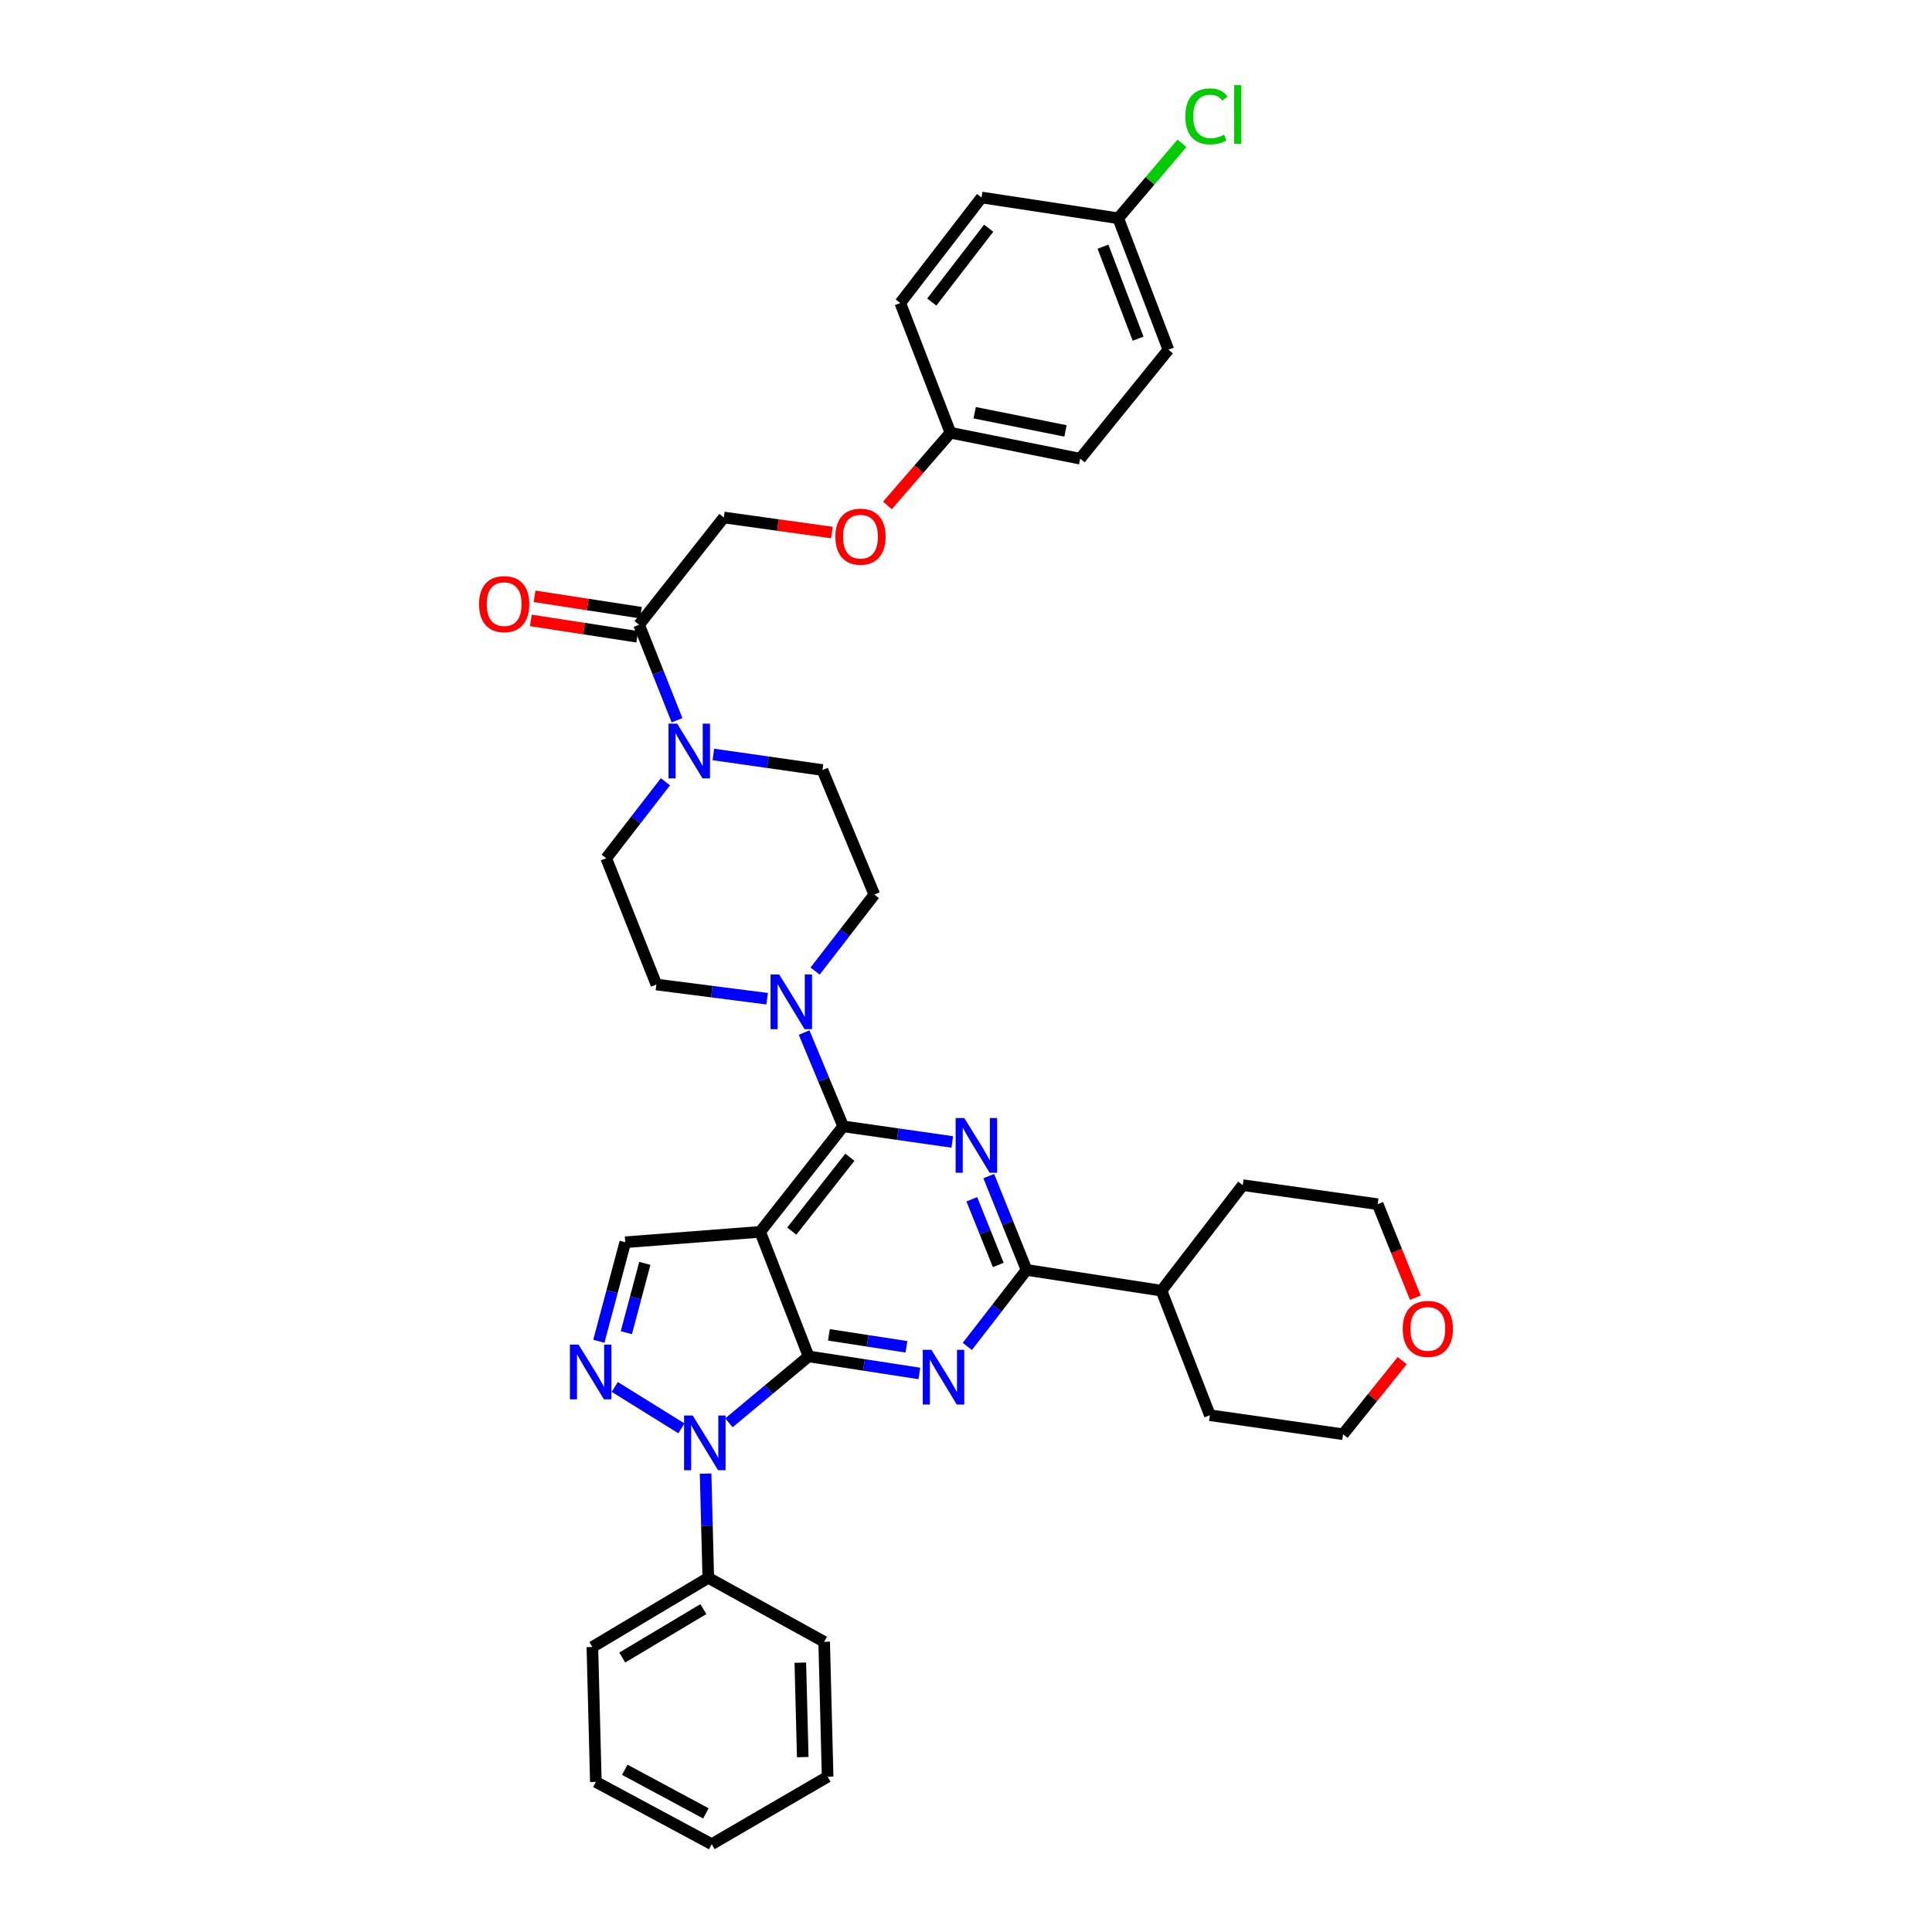 <?xml version='1.0' encoding='iso-8859-1'?>
<svg version='1.1' baseProfile='full'
              xmlns='http://www.w3.org/2000/svg'
                      xmlns:rdkit='http://www.rdkit.org/xml'
                      xmlns:xlink='http://www.w3.org/1999/xlink'
                  xml:space='preserve'
width='1000px' height='1000px' viewBox='0 0 1000 1000'>
<!-- END OF HEADER -->
<rect style='opacity:1.0;fill:#FFFFFF;stroke:none' width='1000' height='1000' x='0' y='0'> </rect>
<path class='bond-0' d='M 430.601,275.642 L 402.628,271.749' style='fill:none;fill-rule:evenodd;stroke:#FF0000;stroke-width:6px;stroke-linecap:butt;stroke-linejoin:miter;stroke-opacity:1' />
<path class='bond-0' d='M 402.628,271.749 L 374.655,267.855' style='fill:none;fill-rule:evenodd;stroke:#000000;stroke-width:6px;stroke-linecap:butt;stroke-linejoin:miter;stroke-opacity:1' />
<path class='bond-1' d='M 459.337,261.603 L 475.639,242.793' style='fill:none;fill-rule:evenodd;stroke:#FF0000;stroke-width:6px;stroke-linecap:butt;stroke-linejoin:miter;stroke-opacity:1' />
<path class='bond-1' d='M 475.639,242.793 L 491.942,223.983' style='fill:none;fill-rule:evenodd;stroke:#000000;stroke-width:6px;stroke-linecap:butt;stroke-linejoin:miter;stroke-opacity:1' />
<path class='bond-2' d='M 369.233,390.505 L 397.461,394.536' style='fill:none;fill-rule:evenodd;stroke:#0000FF;stroke-width:6px;stroke-linecap:butt;stroke-linejoin:miter;stroke-opacity:1' />
<path class='bond-2' d='M 397.461,394.536 L 425.689,398.567' style='fill:none;fill-rule:evenodd;stroke:#000000;stroke-width:6px;stroke-linecap:butt;stroke-linejoin:miter;stroke-opacity:1' />
<path class='bond-3' d='M 350.429,372.804 L 340.61,348.085' style='fill:none;fill-rule:evenodd;stroke:#0000FF;stroke-width:6px;stroke-linecap:butt;stroke-linejoin:miter;stroke-opacity:1' />
<path class='bond-3' d='M 340.61,348.085 L 330.79,323.366' style='fill:none;fill-rule:evenodd;stroke:#000000;stroke-width:6px;stroke-linecap:butt;stroke-linejoin:miter;stroke-opacity:1' />
<path class='bond-4' d='M 344.43,404.637 L 329.103,424.432' style='fill:none;fill-rule:evenodd;stroke:#0000FF;stroke-width:6px;stroke-linecap:butt;stroke-linejoin:miter;stroke-opacity:1' />
<path class='bond-4' d='M 329.103,424.432 L 313.777,444.226' style='fill:none;fill-rule:evenodd;stroke:#000000;stroke-width:6px;stroke-linecap:butt;stroke-linejoin:miter;stroke-opacity:1' />
<path class='bond-5' d='M 331.75,317.133 L 304.216,312.895' style='fill:none;fill-rule:evenodd;stroke:#000000;stroke-width:6px;stroke-linecap:butt;stroke-linejoin:miter;stroke-opacity:1' />
<path class='bond-5' d='M 304.216,312.895 L 276.683,308.657' style='fill:none;fill-rule:evenodd;stroke:#FF0000;stroke-width:6px;stroke-linecap:butt;stroke-linejoin:miter;stroke-opacity:1' />
<path class='bond-5' d='M 329.831,329.599 L 302.297,325.361' style='fill:none;fill-rule:evenodd;stroke:#000000;stroke-width:6px;stroke-linecap:butt;stroke-linejoin:miter;stroke-opacity:1' />
<path class='bond-5' d='M 302.297,325.361 L 274.764,321.123' style='fill:none;fill-rule:evenodd;stroke:#FF0000;stroke-width:6px;stroke-linecap:butt;stroke-linejoin:miter;stroke-opacity:1' />
<path class='bond-6' d='M 330.79,323.366 L 374.655,267.855' style='fill:none;fill-rule:evenodd;stroke:#000000;stroke-width:6px;stroke-linecap:butt;stroke-linejoin:miter;stroke-opacity:1' />
<path class='bond-7' d='M 491.942,223.983 L 465.98,156.84' style='fill:none;fill-rule:evenodd;stroke:#000000;stroke-width:6px;stroke-linecap:butt;stroke-linejoin:miter;stroke-opacity:1' />
<path class='bond-8' d='M 491.942,223.983 L 559.092,237.416' style='fill:none;fill-rule:evenodd;stroke:#000000;stroke-width:6px;stroke-linecap:butt;stroke-linejoin:miter;stroke-opacity:1' />
<path class='bond-8' d='M 504.488,213.63 L 551.493,223.033' style='fill:none;fill-rule:evenodd;stroke:#000000;stroke-width:6px;stroke-linecap:butt;stroke-linejoin:miter;stroke-opacity:1' />
<path class='bond-9' d='M 418.527,702.07 L 447.191,706.482' style='fill:none;fill-rule:evenodd;stroke:#000000;stroke-width:6px;stroke-linecap:butt;stroke-linejoin:miter;stroke-opacity:1' />
<path class='bond-9' d='M 447.191,706.482 L 475.855,710.894' style='fill:none;fill-rule:evenodd;stroke:#0000FF;stroke-width:6px;stroke-linecap:butt;stroke-linejoin:miter;stroke-opacity:1' />
<path class='bond-9' d='M 429.045,690.927 L 449.11,694.015' style='fill:none;fill-rule:evenodd;stroke:#000000;stroke-width:6px;stroke-linecap:butt;stroke-linejoin:miter;stroke-opacity:1' />
<path class='bond-9' d='M 449.11,694.015 L 469.174,697.104' style='fill:none;fill-rule:evenodd;stroke:#0000FF;stroke-width:6px;stroke-linecap:butt;stroke-linejoin:miter;stroke-opacity:1' />
<path class='bond-10' d='M 418.527,702.07 L 393.463,637.61' style='fill:none;fill-rule:evenodd;stroke:#000000;stroke-width:6px;stroke-linecap:butt;stroke-linejoin:miter;stroke-opacity:1' />
<path class='bond-11' d='M 418.527,702.07 L 397.913,719.25' style='fill:none;fill-rule:evenodd;stroke:#000000;stroke-width:6px;stroke-linecap:butt;stroke-linejoin:miter;stroke-opacity:1' />
<path class='bond-11' d='M 397.913,719.25 L 377.299,736.431' style='fill:none;fill-rule:evenodd;stroke:#0000FF;stroke-width:6px;stroke-linecap:butt;stroke-linejoin:miter;stroke-opacity:1' />
<path class='bond-12' d='M 500.682,696.904 L 516.009,677.106' style='fill:none;fill-rule:evenodd;stroke:#0000FF;stroke-width:6px;stroke-linecap:butt;stroke-linejoin:miter;stroke-opacity:1' />
<path class='bond-12' d='M 516.009,677.106 L 531.336,657.308' style='fill:none;fill-rule:evenodd;stroke:#000000;stroke-width:6px;stroke-linecap:butt;stroke-linejoin:miter;stroke-opacity:1' />
<path class='bond-13' d='M 393.463,637.61 L 323.629,642.985' style='fill:none;fill-rule:evenodd;stroke:#000000;stroke-width:6px;stroke-linecap:butt;stroke-linejoin:miter;stroke-opacity:1' />
<path class='bond-14' d='M 393.463,637.61 L 436.431,582.996' style='fill:none;fill-rule:evenodd;stroke:#000000;stroke-width:6px;stroke-linecap:butt;stroke-linejoin:miter;stroke-opacity:1' />
<path class='bond-14' d='M 409.821,637.217 L 439.898,598.988' style='fill:none;fill-rule:evenodd;stroke:#000000;stroke-width:6px;stroke-linecap:butt;stroke-linejoin:miter;stroke-opacity:1' />
<path class='bond-15' d='M 323.629,642.985 L 316.794,668.608' style='fill:none;fill-rule:evenodd;stroke:#000000;stroke-width:6px;stroke-linecap:butt;stroke-linejoin:miter;stroke-opacity:1' />
<path class='bond-15' d='M 316.794,668.608 L 309.959,694.231' style='fill:none;fill-rule:evenodd;stroke:#0000FF;stroke-width:6px;stroke-linecap:butt;stroke-linejoin:miter;stroke-opacity:1' />
<path class='bond-15' d='M 333.765,653.923 L 328.981,671.859' style='fill:none;fill-rule:evenodd;stroke:#000000;stroke-width:6px;stroke-linecap:butt;stroke-linejoin:miter;stroke-opacity:1' />
<path class='bond-15' d='M 328.981,671.859 L 324.197,689.795' style='fill:none;fill-rule:evenodd;stroke:#0000FF;stroke-width:6px;stroke-linecap:butt;stroke-linejoin:miter;stroke-opacity:1' />
<path class='bond-16' d='M 318.198,717.881 L 352.698,739.314' style='fill:none;fill-rule:evenodd;stroke:#0000FF;stroke-width:6px;stroke-linecap:butt;stroke-linejoin:miter;stroke-opacity:1' />
<path class='bond-17' d='M 365.219,762.745 L 365.912,789.708' style='fill:none;fill-rule:evenodd;stroke:#0000FF;stroke-width:6px;stroke-linecap:butt;stroke-linejoin:miter;stroke-opacity:1' />
<path class='bond-17' d='M 365.912,789.708 L 366.604,816.672' style='fill:none;fill-rule:evenodd;stroke:#000000;stroke-width:6px;stroke-linecap:butt;stroke-linejoin:miter;stroke-opacity:1' />
<path class='bond-18' d='M 366.604,816.672 L 306.616,852.479' style='fill:none;fill-rule:evenodd;stroke:#000000;stroke-width:6px;stroke-linecap:butt;stroke-linejoin:miter;stroke-opacity:1' />
<path class='bond-18' d='M 364.07,832.873 L 322.079,857.938' style='fill:none;fill-rule:evenodd;stroke:#000000;stroke-width:6px;stroke-linecap:butt;stroke-linejoin:miter;stroke-opacity:1' />
<path class='bond-19' d='M 366.604,816.672 L 426.586,849.795' style='fill:none;fill-rule:evenodd;stroke:#000000;stroke-width:6px;stroke-linecap:butt;stroke-linejoin:miter;stroke-opacity:1' />
<path class='bond-20' d='M 306.616,852.479 L 308.41,922.312' style='fill:none;fill-rule:evenodd;stroke:#000000;stroke-width:6px;stroke-linecap:butt;stroke-linejoin:miter;stroke-opacity:1' />
<path class='bond-21' d='M 308.41,922.312 L 368.391,954.545' style='fill:none;fill-rule:evenodd;stroke:#000000;stroke-width:6px;stroke-linecap:butt;stroke-linejoin:miter;stroke-opacity:1' />
<path class='bond-21' d='M 323.377,916.037 L 365.364,938.6' style='fill:none;fill-rule:evenodd;stroke:#000000;stroke-width:6px;stroke-linecap:butt;stroke-linejoin:miter;stroke-opacity:1' />
<path class='bond-22' d='M 368.391,954.545 L 428.38,919.629' style='fill:none;fill-rule:evenodd;stroke:#000000;stroke-width:6px;stroke-linecap:butt;stroke-linejoin:miter;stroke-opacity:1' />
<path class='bond-23' d='M 428.38,919.629 L 426.586,849.795' style='fill:none;fill-rule:evenodd;stroke:#000000;stroke-width:6px;stroke-linecap:butt;stroke-linejoin:miter;stroke-opacity:1' />
<path class='bond-23' d='M 415.502,909.477 L 414.246,860.594' style='fill:none;fill-rule:evenodd;stroke:#000000;stroke-width:6px;stroke-linecap:butt;stroke-linejoin:miter;stroke-opacity:1' />
<path class='bond-24' d='M 436.431,582.996 L 464.662,587.031' style='fill:none;fill-rule:evenodd;stroke:#000000;stroke-width:6px;stroke-linecap:butt;stroke-linejoin:miter;stroke-opacity:1' />
<path class='bond-24' d='M 464.662,587.031 L 492.893,591.065' style='fill:none;fill-rule:evenodd;stroke:#0000FF;stroke-width:6px;stroke-linecap:butt;stroke-linejoin:miter;stroke-opacity:1' />
<path class='bond-25' d='M 436.431,582.996 L 426.315,558.72' style='fill:none;fill-rule:evenodd;stroke:#000000;stroke-width:6px;stroke-linecap:butt;stroke-linejoin:miter;stroke-opacity:1' />
<path class='bond-25' d='M 426.315,558.72 L 416.2,534.443' style='fill:none;fill-rule:evenodd;stroke:#0000FF;stroke-width:6px;stroke-linecap:butt;stroke-linejoin:miter;stroke-opacity:1' />
<path class='bond-26' d='M 511.777,608.746 L 521.557,633.027' style='fill:none;fill-rule:evenodd;stroke:#0000FF;stroke-width:6px;stroke-linecap:butt;stroke-linejoin:miter;stroke-opacity:1' />
<path class='bond-26' d='M 521.557,633.027 L 531.336,657.308' style='fill:none;fill-rule:evenodd;stroke:#000000;stroke-width:6px;stroke-linecap:butt;stroke-linejoin:miter;stroke-opacity:1' />
<path class='bond-26' d='M 503.011,620.742 L 509.857,637.739' style='fill:none;fill-rule:evenodd;stroke:#0000FF;stroke-width:6px;stroke-linecap:butt;stroke-linejoin:miter;stroke-opacity:1' />
<path class='bond-26' d='M 509.857,637.739 L 516.703,654.736' style='fill:none;fill-rule:evenodd;stroke:#000000;stroke-width:6px;stroke-linecap:butt;stroke-linejoin:miter;stroke-opacity:1' />
<path class='bond-27' d='M 421.893,502.622 L 437.22,482.824' style='fill:none;fill-rule:evenodd;stroke:#0000FF;stroke-width:6px;stroke-linecap:butt;stroke-linejoin:miter;stroke-opacity:1' />
<path class='bond-27' d='M 437.22,482.824 L 452.547,463.026' style='fill:none;fill-rule:evenodd;stroke:#000000;stroke-width:6px;stroke-linecap:butt;stroke-linejoin:miter;stroke-opacity:1' />
<path class='bond-28' d='M 397.072,516.934 L 368.409,513.258' style='fill:none;fill-rule:evenodd;stroke:#0000FF;stroke-width:6px;stroke-linecap:butt;stroke-linejoin:miter;stroke-opacity:1' />
<path class='bond-28' d='M 368.409,513.258 L 339.746,509.582' style='fill:none;fill-rule:evenodd;stroke:#000000;stroke-width:6px;stroke-linecap:butt;stroke-linejoin:miter;stroke-opacity:1' />
<path class='bond-29' d='M 531.336,657.308 L 601.17,668.05' style='fill:none;fill-rule:evenodd;stroke:#000000;stroke-width:6px;stroke-linecap:butt;stroke-linejoin:miter;stroke-opacity:1' />
<path class='bond-30' d='M 601.17,668.05 L 626.234,732.516' style='fill:none;fill-rule:evenodd;stroke:#000000;stroke-width:6px;stroke-linecap:butt;stroke-linejoin:miter;stroke-opacity:1' />
<path class='bond-31' d='M 601.17,668.05 L 643.248,613.436' style='fill:none;fill-rule:evenodd;stroke:#000000;stroke-width:6px;stroke-linecap:butt;stroke-linejoin:miter;stroke-opacity:1' />
<path class='bond-32' d='M 626.234,732.516 L 695.171,742.361' style='fill:none;fill-rule:evenodd;stroke:#000000;stroke-width:6px;stroke-linecap:butt;stroke-linejoin:miter;stroke-opacity:1' />
<path class='bond-33' d='M 695.171,742.361 L 710.475,723.31' style='fill:none;fill-rule:evenodd;stroke:#000000;stroke-width:6px;stroke-linecap:butt;stroke-linejoin:miter;stroke-opacity:1' />
<path class='bond-33' d='M 710.475,723.31 L 725.779,704.258' style='fill:none;fill-rule:evenodd;stroke:#FF0000;stroke-width:6px;stroke-linecap:butt;stroke-linejoin:miter;stroke-opacity:1' />
<path class='bond-34' d='M 732.576,671.69 L 722.829,647.489' style='fill:none;fill-rule:evenodd;stroke:#FF0000;stroke-width:6px;stroke-linecap:butt;stroke-linejoin:miter;stroke-opacity:1' />
<path class='bond-34' d='M 722.829,647.489 L 713.081,623.288' style='fill:none;fill-rule:evenodd;stroke:#000000;stroke-width:6px;stroke-linecap:butt;stroke-linejoin:miter;stroke-opacity:1' />
<path class='bond-35' d='M 713.081,623.288 L 643.248,613.436' style='fill:none;fill-rule:evenodd;stroke:#000000;stroke-width:6px;stroke-linecap:butt;stroke-linejoin:miter;stroke-opacity:1' />
<path class='bond-36' d='M 452.547,463.026 L 425.689,398.567' style='fill:none;fill-rule:evenodd;stroke:#000000;stroke-width:6px;stroke-linecap:butt;stroke-linejoin:miter;stroke-opacity:1' />
<path class='bond-37' d='M 313.777,444.226 L 339.746,509.582' style='fill:none;fill-rule:evenodd;stroke:#000000;stroke-width:6px;stroke-linecap:butt;stroke-linejoin:miter;stroke-opacity:1' />
<path class='bond-38' d='M 578.789,112.968 L 604.75,181.008' style='fill:none;fill-rule:evenodd;stroke:#000000;stroke-width:6px;stroke-linecap:butt;stroke-linejoin:miter;stroke-opacity:1' />
<path class='bond-38' d='M 570.899,127.671 L 589.072,175.299' style='fill:none;fill-rule:evenodd;stroke:#000000;stroke-width:6px;stroke-linecap:butt;stroke-linejoin:miter;stroke-opacity:1' />
<path class='bond-39' d='M 578.789,112.968 L 595.277,93.57' style='fill:none;fill-rule:evenodd;stroke:#000000;stroke-width:6px;stroke-linecap:butt;stroke-linejoin:miter;stroke-opacity:1' />
<path class='bond-39' d='M 595.277,93.57 L 611.765,74.172' style='fill:none;fill-rule:evenodd;stroke:#00CC00;stroke-width:6px;stroke-linecap:butt;stroke-linejoin:miter;stroke-opacity:1' />
<path class='bond-40' d='M 578.789,112.968 L 508.058,102.226' style='fill:none;fill-rule:evenodd;stroke:#000000;stroke-width:6px;stroke-linecap:butt;stroke-linejoin:miter;stroke-opacity:1' />
<path class='bond-41' d='M 465.98,156.84 L 508.058,102.226' style='fill:none;fill-rule:evenodd;stroke:#000000;stroke-width:6px;stroke-linecap:butt;stroke-linejoin:miter;stroke-opacity:1' />
<path class='bond-41' d='M 482.283,156.346 L 511.738,118.117' style='fill:none;fill-rule:evenodd;stroke:#000000;stroke-width:6px;stroke-linecap:butt;stroke-linejoin:miter;stroke-opacity:1' />
<path class='bond-42' d='M 559.092,237.416 L 604.75,181.008' style='fill:none;fill-rule:evenodd;stroke:#000000;stroke-width:6px;stroke-linecap:butt;stroke-linejoin:miter;stroke-opacity:1' />
<path  class='atom-0' d='M 432.386 277.78
Q 432.386 270.98, 435.746 267.18
Q 439.106 263.38, 445.386 263.38
Q 451.666 263.38, 455.026 267.18
Q 458.386 270.98, 458.386 277.78
Q 458.386 284.66, 454.986 288.58
Q 451.586 292.46, 445.386 292.46
Q 439.146 292.46, 435.746 288.58
Q 432.386 284.7, 432.386 277.78
M 445.386 289.26
Q 449.706 289.26, 452.026 286.38
Q 454.386 283.46, 454.386 277.78
Q 454.386 272.22, 452.026 269.42
Q 449.706 266.58, 445.386 266.58
Q 441.066 266.58, 438.706 269.38
Q 436.386 272.18, 436.386 277.78
Q 436.386 283.5, 438.706 286.38
Q 441.066 289.26, 445.386 289.26
' fill='#FF0000'/>
<path  class='atom-1' d='M 350.492 374.562
L 359.772 389.562
Q 360.692 391.042, 362.172 393.722
Q 363.652 396.402, 363.732 396.562
L 363.732 374.562
L 367.492 374.562
L 367.492 402.882
L 363.612 402.882
L 353.652 386.482
Q 352.492 384.562, 351.252 382.362
Q 350.052 380.162, 349.692 379.482
L 349.692 402.882
L 346.012 402.882
L 346.012 374.562
L 350.492 374.562
' fill='#0000FF'/>
<path  class='atom-3' d='M 247.957 312.697
Q 247.957 305.897, 251.317 302.097
Q 254.677 298.297, 260.957 298.297
Q 267.237 298.297, 270.597 302.097
Q 273.957 305.897, 273.957 312.697
Q 273.957 319.577, 270.557 323.497
Q 267.157 327.377, 260.957 327.377
Q 254.717 327.377, 251.317 323.497
Q 247.957 319.617, 247.957 312.697
M 260.957 324.177
Q 265.277 324.177, 267.597 321.297
Q 269.957 318.377, 269.957 312.697
Q 269.957 307.137, 267.597 304.337
Q 265.277 301.497, 260.957 301.497
Q 256.637 301.497, 254.277 304.297
Q 251.957 307.097, 251.957 312.697
Q 251.957 318.417, 254.277 321.297
Q 256.637 324.177, 260.957 324.177
' fill='#FF0000'/>
<path  class='atom-7' d='M 482.101 698.659
L 491.381 713.659
Q 492.301 715.139, 493.781 717.819
Q 495.261 720.499, 495.341 720.659
L 495.341 698.659
L 499.101 698.659
L 499.101 726.979
L 495.221 726.979
L 485.261 710.579
Q 484.101 708.659, 482.861 706.459
Q 481.661 704.259, 481.301 703.579
L 481.301 726.979
L 477.621 726.979
L 477.621 698.659
L 482.101 698.659
' fill='#0000FF'/>
<path  class='atom-10' d='M 299.459 695.968
L 308.739 710.968
Q 309.659 712.448, 311.139 715.128
Q 312.619 717.808, 312.699 717.968
L 312.699 695.968
L 316.459 695.968
L 316.459 724.288
L 312.579 724.288
L 302.619 707.888
Q 301.459 705.968, 300.219 703.768
Q 299.019 701.568, 298.659 700.888
L 298.659 724.288
L 294.979 724.288
L 294.979 695.968
L 299.459 695.968
' fill='#0000FF'/>
<path  class='atom-11' d='M 358.55 732.678
L 367.83 747.678
Q 368.75 749.158, 370.23 751.838
Q 371.71 754.518, 371.79 754.678
L 371.79 732.678
L 375.55 732.678
L 375.55 760.998
L 371.67 760.998
L 361.71 744.598
Q 360.55 742.678, 359.31 740.478
Q 358.11 738.278, 357.75 737.598
L 357.75 760.998
L 354.07 760.998
L 354.07 732.678
L 358.55 732.678
' fill='#0000FF'/>
<path  class='atom-19' d='M 499.115 578.689
L 508.395 593.689
Q 509.315 595.169, 510.795 597.849
Q 512.275 600.529, 512.355 600.689
L 512.355 578.689
L 516.115 578.689
L 516.115 607.009
L 512.235 607.009
L 502.275 590.609
Q 501.115 588.689, 499.875 586.489
Q 498.675 584.289, 498.315 583.609
L 498.315 607.009
L 494.635 607.009
L 494.635 578.689
L 499.115 578.689
' fill='#0000FF'/>
<path  class='atom-20' d='M 403.312 504.377
L 412.592 519.377
Q 413.512 520.857, 414.992 523.537
Q 416.472 526.217, 416.552 526.377
L 416.552 504.377
L 420.312 504.377
L 420.312 532.697
L 416.432 532.697
L 406.472 516.297
Q 405.312 514.377, 404.072 512.177
Q 402.872 509.977, 402.512 509.297
L 402.512 532.697
L 398.832 532.697
L 398.832 504.377
L 403.312 504.377
' fill='#0000FF'/>
<path  class='atom-25' d='M 726.043 687.827
Q 726.043 681.027, 729.403 677.227
Q 732.763 673.427, 739.043 673.427
Q 745.323 673.427, 748.683 677.227
Q 752.043 681.027, 752.043 687.827
Q 752.043 694.707, 748.643 698.627
Q 745.243 702.507, 739.043 702.507
Q 732.803 702.507, 729.403 698.627
Q 726.043 694.747, 726.043 687.827
M 739.043 699.307
Q 743.363 699.307, 745.683 696.427
Q 748.043 693.507, 748.043 687.827
Q 748.043 682.267, 745.683 679.467
Q 743.363 676.627, 739.043 676.627
Q 734.723 676.627, 732.363 679.427
Q 730.043 682.227, 730.043 687.827
Q 730.043 693.547, 732.363 696.427
Q 734.723 699.307, 739.043 699.307
' fill='#FF0000'/>
<path  class='atom-33' d='M 613.528 60.231
Q 613.528 53.191, 616.808 49.511
Q 620.128 45.791, 626.408 45.791
Q 632.248 45.791, 635.368 49.911
L 632.728 52.071
Q 630.448 49.071, 626.408 49.071
Q 622.128 49.071, 619.848 51.951
Q 617.608 54.791, 617.608 60.231
Q 617.608 65.831, 619.928 68.711
Q 622.288 71.591, 626.848 71.591
Q 629.968 71.591, 633.608 69.711
L 634.728 72.711
Q 633.248 73.671, 631.008 74.231
Q 628.768 74.791, 626.288 74.791
Q 620.128 74.791, 616.808 71.031
Q 613.528 67.271, 613.528 60.231
' fill='#00CC00'/>
<path  class='atom-33' d='M 638.808 44.071
L 642.488 44.071
L 642.488 74.431
L 638.808 74.431
L 638.808 44.071
' fill='#00CC00'/>
</svg>
